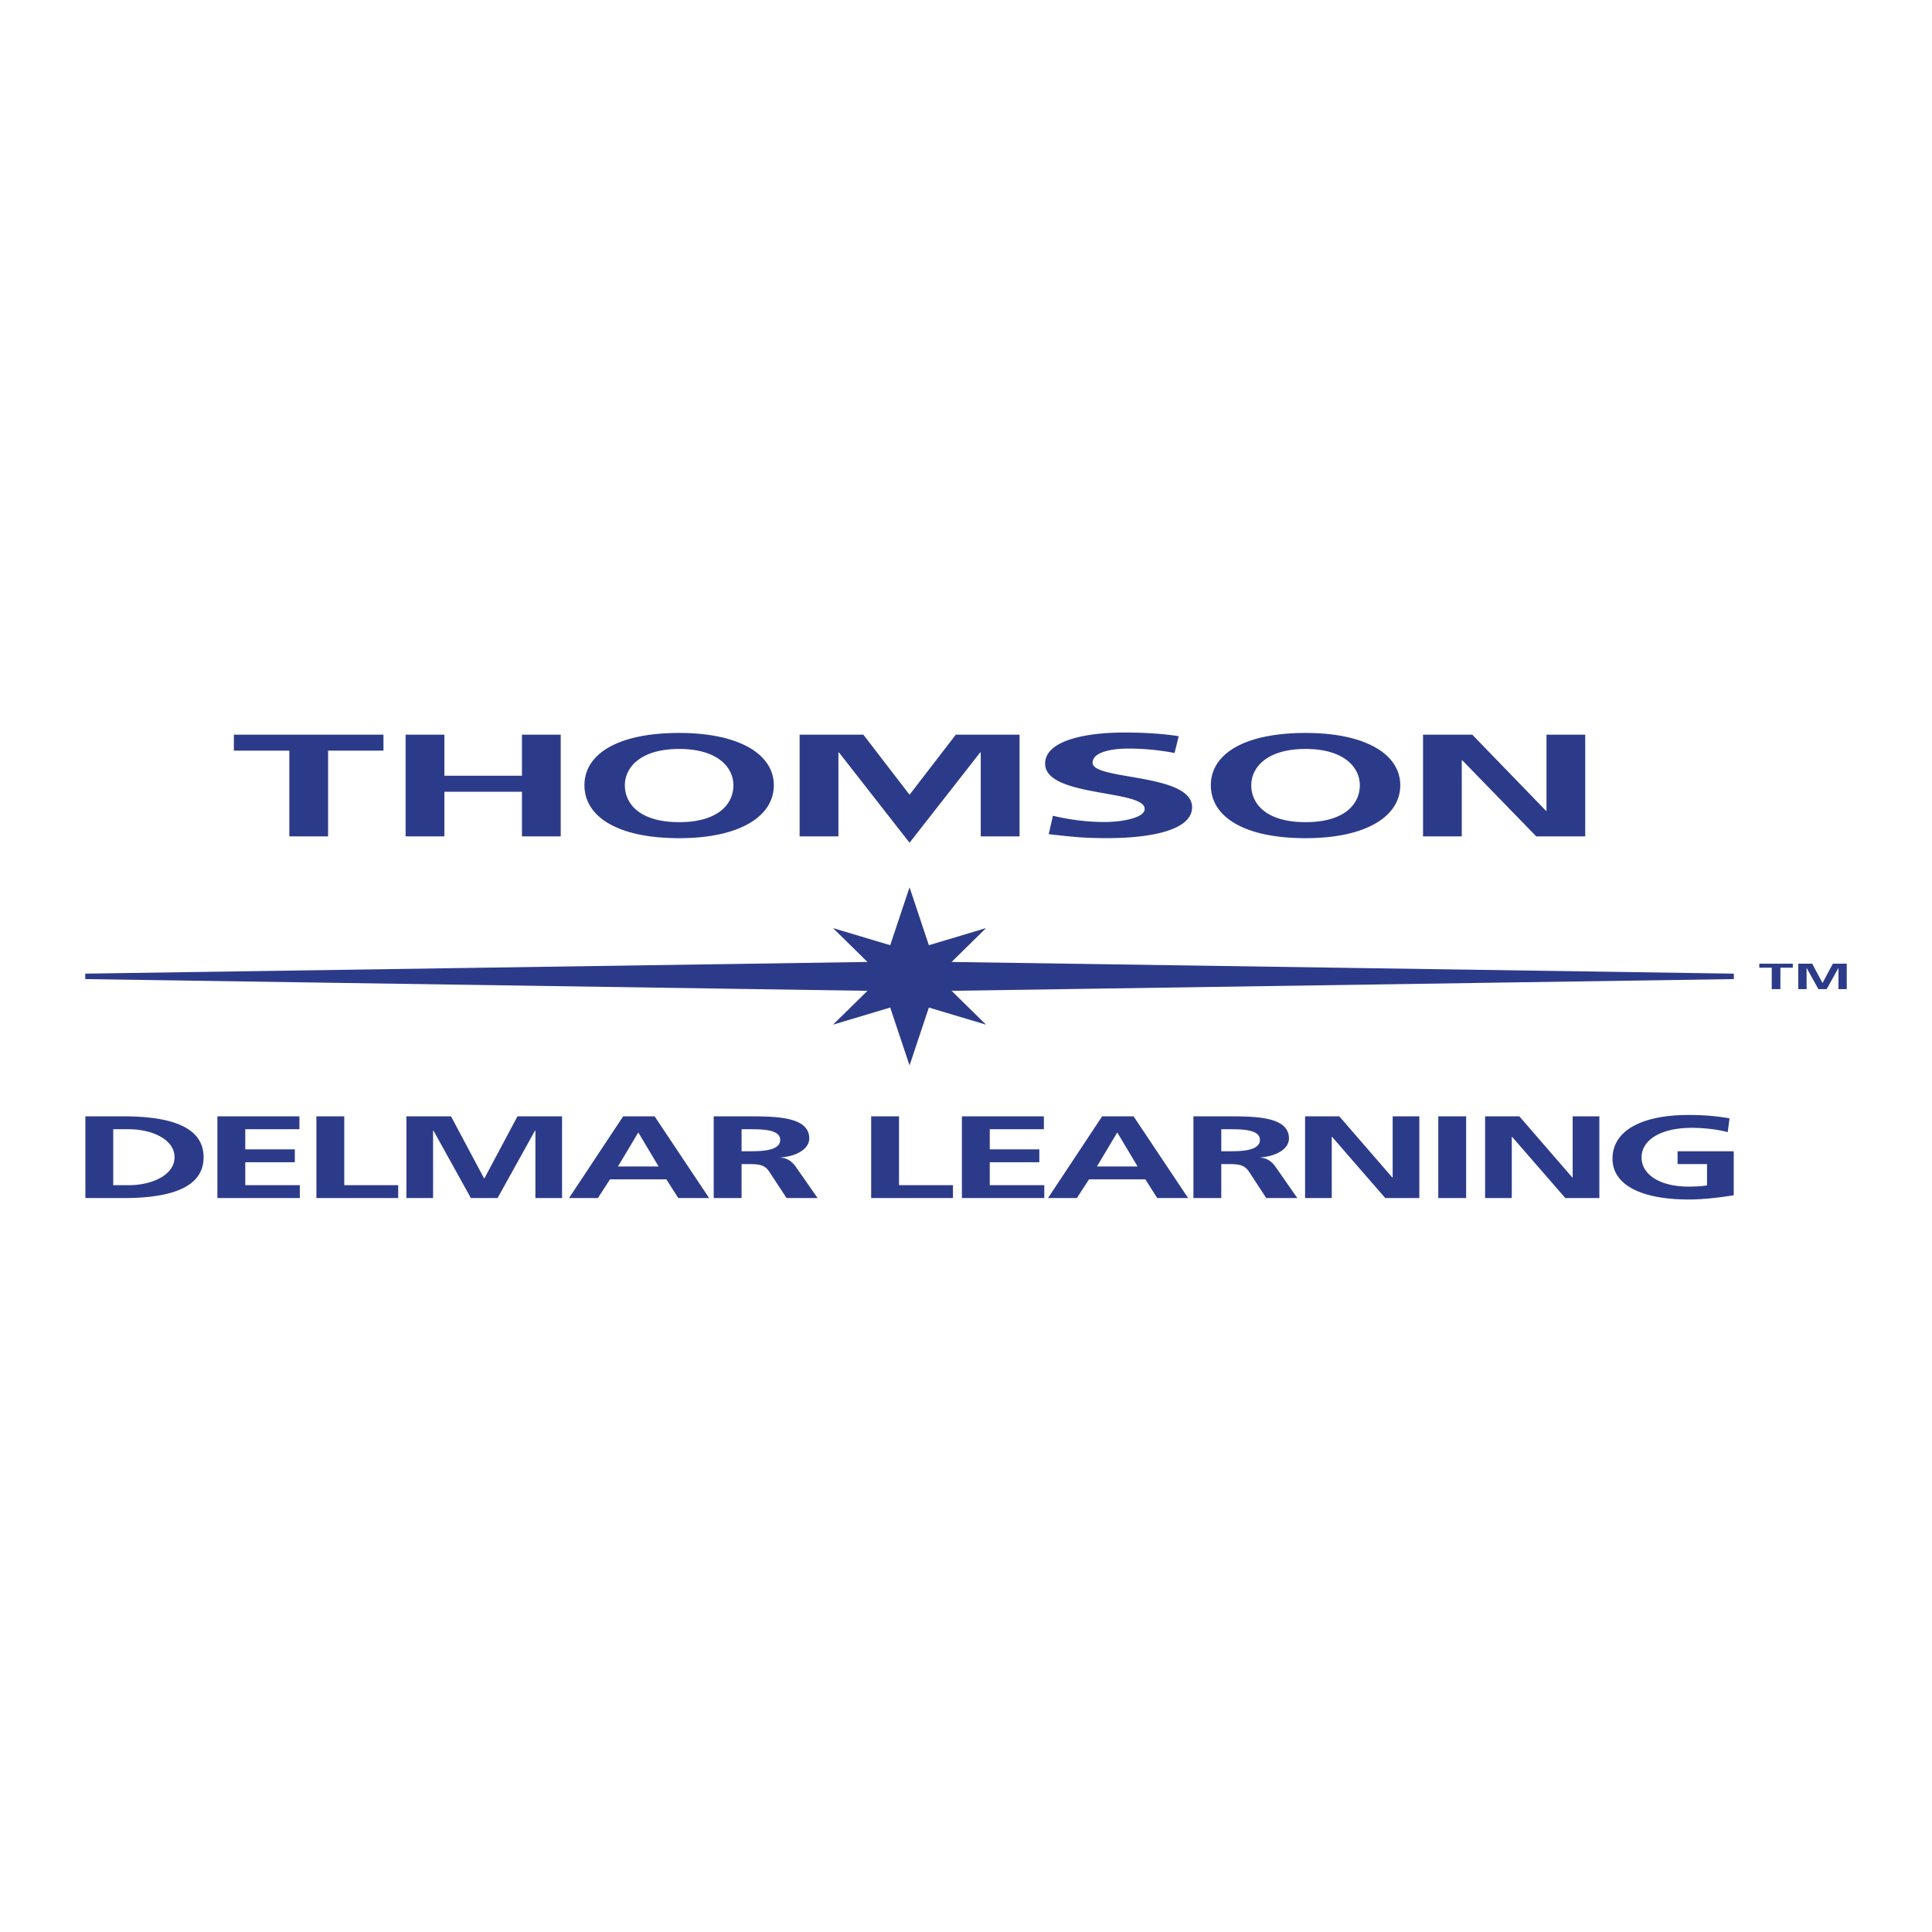 <svg xmlns="http://www.w3.org/2000/svg" width="2500" height="2500" viewBox="0 0 192.756 192.756"><g fill-rule="evenodd" clip-rule="evenodd"><path fill="#fff" d="M0 0h192.756v192.756H0V0z"/><path fill="#2c3b89" d="M40.469 73.297h3.868v4.099h7.738v-4.099h3.868v10.147h-3.868v-4.448h-7.738v4.448h-3.868V73.297zM67.759 73.126c6.048 0 9.445 2.152 9.445 5.219 0 3.068-3.342 5.28-9.445 5.28-6.19 0-9.448-2.172-9.448-5.28 0-3.113 3.313-5.219 9.448-5.219zm0 8.9c3.948 0 5.413-1.849 5.413-3.68 0-1.791-1.574-3.622-5.413-3.622-3.842 0-5.416 1.831-5.416 3.622 0 1.831 1.462 3.68 5.416 3.68zM79.778 73.297h6.358l4.61 5.994 4.615-5.994h6.36v10.147h-3.873V75.07h-.055l-7.047 9.01-7.043-9.01-.054.029v8.345h-3.871V73.297zM130.254 73.126c6.045 0 9.451 2.152 9.451 5.219 0 3.068-3.348 5.28-9.451 5.28-6.188 0-9.449-2.172-9.449-5.28 0-3.113 3.316-5.219 9.449-5.219zm0 8.9c3.951 0 5.416-1.849 5.416-3.68 0-1.791-1.58-3.622-5.416-3.622-3.844 0-5.414 1.831-5.414 3.622 0 1.831 1.463 3.68 5.414 3.68zM117.186 75.125a24.496 24.496 0 0 0-4.609-.439c-1.557 0-3.568.307-3.568 1.419 0 1.762 9.926 1.016 9.926 4.437 0 2.229-3.92 3.079-8.5 3.079-2.465 0-3.568-.147-5.807-.396l.422-1.837c1.561.375 3.346.624 5.131.624 1.719 0 4.023-.39 4.023-1.312 0-1.94-9.932-1.141-9.932-4.509 0-2.275 3.924-3.108 7.918-3.108 1.945 0 3.762.116 5.412.364l-.416 1.678zM141.975 73.3h4.916l7.349 7.591h.055v-7.594h3.863v10.147h-4.888l-7.375-7.588h-.055v7.588h-3.865V73.3zM28.866 74.894h-5.532v-1.597h14.925v1.597h-5.525v8.55h-3.868v-8.55zM176.766 96.549h-1.241v-.403h3.342v.403h-1.236v2.137h-.865v-2.137zM179.416 96.146h1.387l1.025 1.924h.01l1.027-1.924h1.387v2.54h-.828v-2.097h-.014l-1.162 2.097h-.826l-1.164-2.097-.012.006v2.091h-.83v-2.54zM90.746 106.299l1.928-5.776 5.703 1.707-3.435-3.376 78.044-1.17v-.543l-78.044-1.167 3.435-3.377-5.703 1.707-1.928-5.776-1.93 5.776-5.705-1.707 3.437 3.377-78.044 1.167v.543l78.044 1.17-3.437 3.376 5.705-1.707 1.93 5.776zM11.296 112.664h1.55c2.324 0 4.568 1.016 4.568 2.793 0 1.775-2.244 2.789-4.568 2.789h-1.55v-5.582zm-2.778 6.867h3.793c4.249 0 8.002-.84 8.002-4.074 0-3.236-3.753-4.08-8.002-4.08H8.518v8.154zM21.69 111.377h8.183v1.287h-5.402v2.01h4.944v1.285h-4.944v2.287h5.441v1.285H21.69v-8.154zM31.567 111.377h2.78v6.869h5.381v1.285h-8.161v-8.154zM40.548 111.377h4.449l3.295 6.182h.041l3.295-6.182h4.449v8.154h-2.66v-6.726h-.041l-3.733 6.726h-2.662l-3.732-6.726-.04.023v6.703h-2.661v-8.154zM65.707 116.377h-4.049l2.004-3.361h.041l2.004 3.361zm-8.936 3.154h2.88l1.211-1.869h5.618l1.193 1.869h3.078l-5.44-8.154h-3.138l-5.402 8.154zM73.988 112.664h.913c1.391 0 2.94.082 2.94 1.062 0 1.016-1.57 1.135-2.94 1.135h-.913v-2.197zm-2.78 6.867h2.779v-3.387h.893c1.173 0 1.531.232 1.927.842l1.67 2.545h3.096l-2.224-3.188c-.278-.361-.714-.807-1.469-.84v-.023c1.766-.143 2.859-.938 2.859-1.893 0-2.268-3.554-2.211-6.534-2.211h-2.998v8.155h.001zM86.916 111.377h2.779v6.869h5.381v1.285h-8.16v-8.154zM95.969 111.377h8.179v1.287h-5.4v2.01h4.945v1.285h-4.945v2.287h5.441v1.285h-8.22v-8.154zM113.496 116.377h-4.053l2.006-3.361h.041l2.006 3.361zm-8.937 3.154h2.881l1.211-1.869h5.619l1.191 1.869h3.078l-5.441-8.154h-3.137l-5.402 8.154zM121.848 112.664h.914c1.391 0 2.939.082 2.939 1.062 0 1.016-1.57 1.135-2.939 1.135h-.914v-2.197zm-2.78 6.867h2.779v-3.387h.895c1.172 0 1.527.232 1.928.842l1.666 2.545h3.1l-2.225-3.188c-.279-.361-.717-.807-1.471-.84v-.023c1.768-.143 2.859-.938 2.859-1.893 0-2.268-3.555-2.211-6.533-2.211h-2.998v8.155zM130.209 111.377h3.414l5.283 6.098h.041v-6.098h2.66v8.154h-3.398l-5.299-6.097h-.041v6.097h-2.66v-8.154zM143.498 111.377h2.779v8.154h-2.779v-8.154zM148.17 111.377h3.416l5.281 6.098h.039v-6.098h2.662v8.154h-3.394l-5.303-6.097h-.041v6.097h-2.66v-8.154zM172.375 112.955c-1.072-.291-2.461-.43-3.574-.43-3.236 0-5.021 1.285-5.021 2.955 0 1.656 1.746 2.908 4.705 2.908.754 0 1.35-.047 1.826-.119v-2.125h-2.939v-1.283h5.602v4.391c-1.471.234-2.998.422-4.488.422-4.488 0-7.605-1.32-7.605-4.078 0-2.791 2.9-4.355 7.605-4.355 1.607 0 2.879.127 4.07.338l-.181 1.376z"/></g></svg>